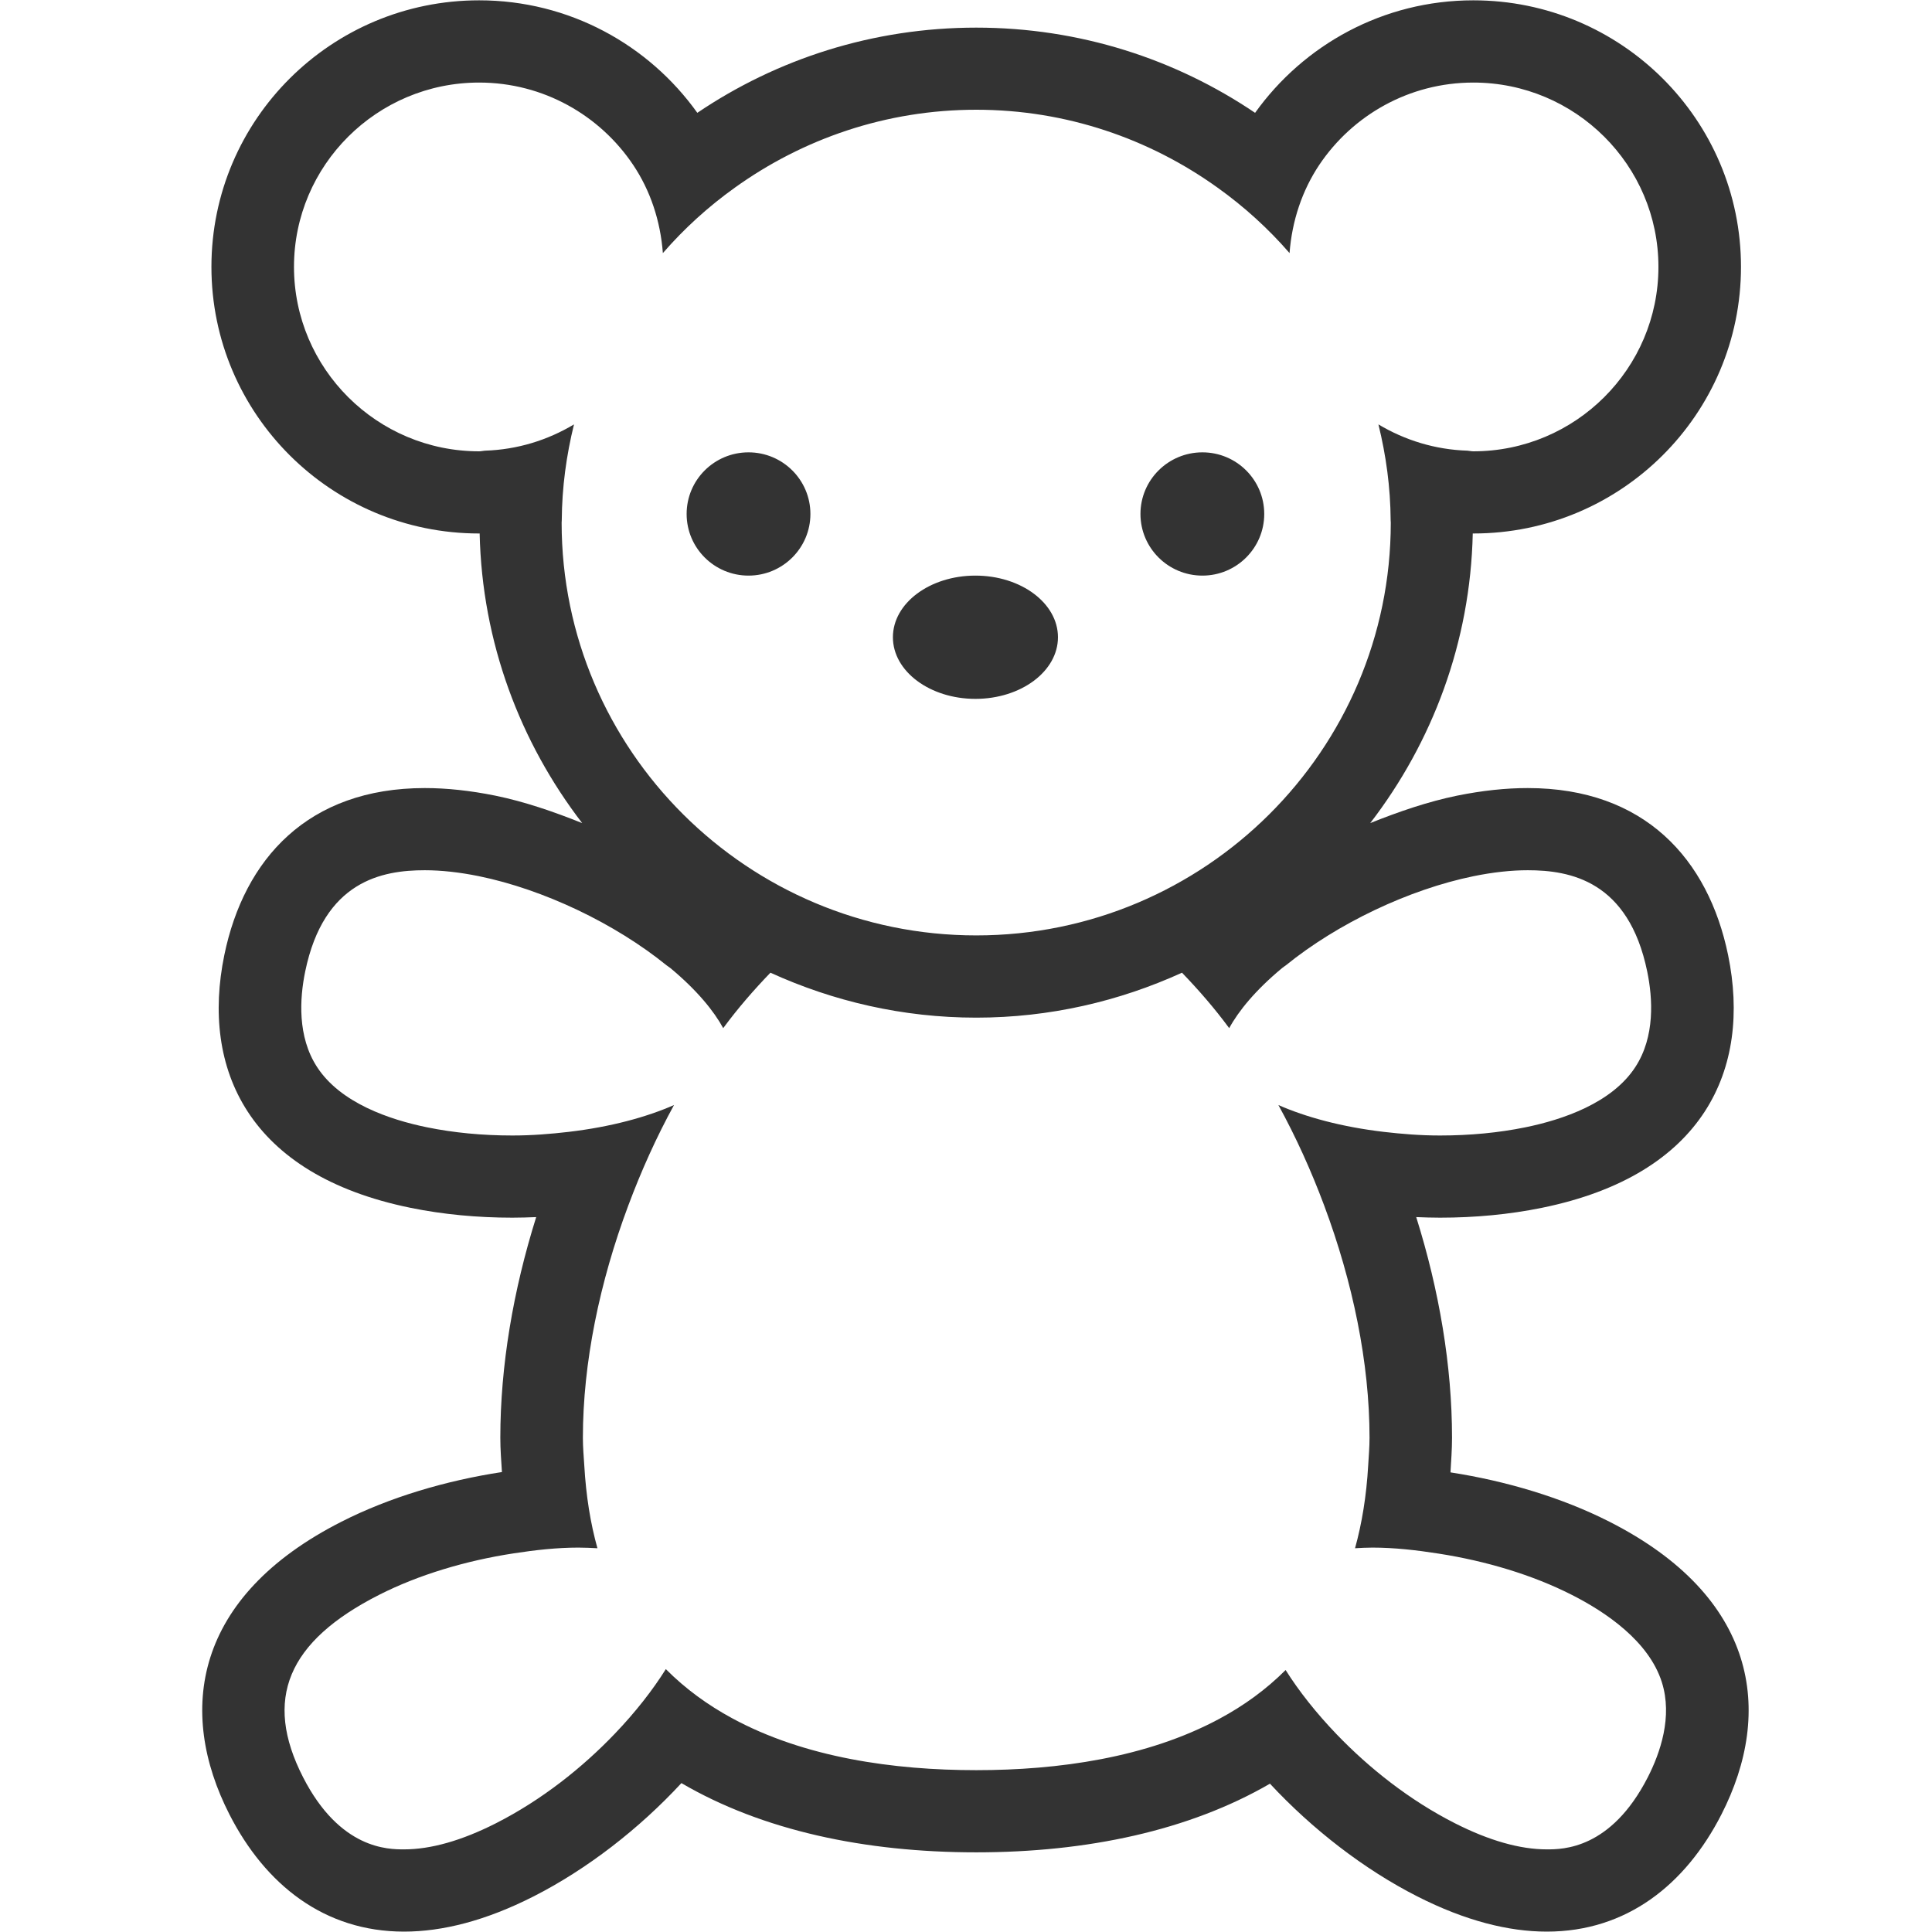 <svg width="30" height="30" viewBox="0 0 30 30" fill="none" xmlns="http://www.w3.org/2000/svg">
<g id="icon_&#232;&#168;&#173;&#229;&#130;&#153;_&#227;&#130;&#173;&#227;&#131;&#131;&#227;&#130;&#186;" clip-path="url(#clip0_2665_15818)">
<path id="Vector" fill-rule="evenodd" clip-rule="evenodd" d="M22.878 8.284C22.875 8.284 22.872 8.283 22.869 8.283C22.832 9.975 22.241 11.528 21.277 12.781C21.723 12.602 22.176 12.447 22.625 12.355C23.02 12.275 23.385 12.237 23.722 12.237C25.537 12.237 26.527 13.34 26.834 14.831C27.197 16.598 26.463 18.241 23.942 18.755C23.438 18.858 22.901 18.908 22.361 18.908C22.238 18.908 22.114 18.904 21.991 18.899C22.348 20.036 22.547 21.209 22.547 22.325C22.547 22.511 22.533 22.686 22.523 22.863C23.381 22.996 24.246 23.251 24.989 23.628C27.282 24.791 27.551 26.57 26.729 28.177C26.173 29.263 25.26 29.994 24.019 29.994C23.424 29.994 22.754 29.826 22.011 29.449C21.179 29.027 20.373 28.4 19.72 27.697C18.464 28.425 16.882 28.763 15.159 28.763C13.428 28.763 11.84 28.424 10.581 27.688C9.927 28.395 9.117 29.025 8.282 29.449C7.539 29.826 6.869 29.994 6.274 29.994C5.033 29.994 4.12 29.263 3.564 28.177C2.742 26.57 3.011 24.791 5.304 23.628C6.054 23.247 6.929 22.99 7.794 22.858C7.783 22.683 7.769 22.509 7.769 22.325C7.769 21.209 7.969 20.036 8.326 18.899C8.203 18.904 8.079 18.908 7.956 18.908C7.416 18.908 6.879 18.858 6.375 18.755C3.854 18.241 3.12 16.598 3.483 14.831C3.79 13.34 4.78 12.237 6.596 12.237C6.932 12.237 7.297 12.275 7.692 12.355C8.141 12.447 8.594 12.602 9.04 12.781C8.077 11.528 7.485 9.975 7.448 8.283C7.445 8.283 7.443 8.284 7.44 8.284C5.144 8.284 3.283 6.43 3.283 4.144C3.283 1.858 5.144 0.005 7.44 0.005C8.839 0.005 10.075 0.697 10.828 1.752C12.063 0.917 13.553 0.429 15.159 0.429C16.764 0.429 18.254 0.917 19.489 1.752C20.243 0.697 21.478 0.005 22.878 0.005C25.173 0.005 27.034 1.858 27.034 4.144C27.034 6.43 25.173 8.284 22.878 8.284ZM7.435 13.605C7.134 13.544 6.852 13.513 6.596 13.513C5.937 13.513 5.029 13.676 4.739 15.086C4.653 15.503 4.616 16.097 4.923 16.568C5.287 17.129 6.054 17.387 6.632 17.505C7.044 17.589 7.49 17.632 7.956 17.632C8.263 17.632 8.551 17.608 8.827 17.576C9.484 17.499 10.041 17.346 10.466 17.159C10.194 17.655 9.958 18.179 9.757 18.717C9.311 19.907 9.051 21.162 9.051 22.325C9.051 22.477 9.064 22.615 9.073 22.759C9.1 23.229 9.169 23.656 9.277 24.041C9.181 24.036 9.084 24.031 8.981 24.031C8.653 24.031 8.314 24.068 7.973 24.121C7.24 24.233 6.504 24.451 5.886 24.765C4.462 25.488 4.087 26.387 4.706 27.597C5.279 28.717 6.028 28.717 6.274 28.717C6.69 28.717 7.17 28.581 7.7 28.312C8.413 27.95 9.044 27.447 9.547 26.921C9.868 26.586 10.136 26.242 10.339 25.918C10.644 26.225 10.991 26.476 11.367 26.68C12.497 27.294 13.882 27.487 15.159 27.487C16.428 27.487 17.806 27.296 18.933 26.69C19.31 26.488 19.657 26.238 19.963 25.932C20.167 26.256 20.436 26.598 20.757 26.932C21.259 27.454 21.885 27.953 22.593 28.312C23.123 28.581 23.603 28.717 24.019 28.717C24.265 28.717 25.014 28.717 25.587 27.597C25.78 27.219 25.975 26.657 25.805 26.121C25.603 25.484 24.934 25.032 24.407 24.765C23.796 24.454 23.069 24.238 22.343 24.125C21.995 24.07 21.647 24.031 21.312 24.031C21.218 24.031 21.129 24.036 21.041 24.041C21.148 23.655 21.218 23.228 21.245 22.758C21.253 22.615 21.266 22.476 21.266 22.325C21.266 21.162 21.006 19.907 20.561 18.717C20.36 18.179 20.123 17.655 19.851 17.159C20.276 17.346 20.833 17.499 21.49 17.576C21.766 17.608 22.054 17.632 22.361 17.632C22.827 17.632 23.273 17.589 23.685 17.505C24.263 17.387 25.03 17.129 25.394 16.568C25.701 16.097 25.664 15.503 25.578 15.086C25.288 13.676 24.38 13.513 23.722 13.513C23.465 13.513 23.183 13.544 22.883 13.605C21.876 13.811 20.768 14.34 19.966 14.99C19.947 15.005 19.924 15.018 19.906 15.034C19.492 15.378 19.23 15.702 19.087 15.965C18.857 15.653 18.61 15.37 18.354 15.104C17.379 15.548 16.3 15.802 15.159 15.802C14.017 15.802 12.938 15.548 11.963 15.104C11.707 15.37 11.46 15.653 11.23 15.965C11.087 15.702 10.825 15.378 10.412 15.034C10.393 15.018 10.37 15.005 10.351 14.99C9.549 14.34 8.442 13.811 7.435 13.605ZM22.878 1.282C21.88 1.282 21.001 1.791 20.485 2.561C20.22 2.958 20.062 3.428 20.024 3.93C19.694 3.549 19.319 3.209 18.908 2.915C17.851 2.156 16.558 1.704 15.159 1.704C13.759 1.704 12.466 2.156 11.409 2.915C10.998 3.209 10.624 3.549 10.293 3.93C10.255 3.428 10.098 2.958 9.832 2.561C9.316 1.791 8.437 1.282 7.44 1.282C5.854 1.282 4.565 2.566 4.565 4.144C4.565 5.723 5.854 7.008 7.44 7.008C7.471 7.008 7.499 7 7.53 6.998C8.036 6.982 8.505 6.834 8.913 6.59C8.795 7.069 8.726 7.566 8.723 8.08C8.723 8.092 8.721 8.103 8.721 8.115C8.721 11.65 11.609 14.525 15.159 14.525C18.708 14.525 21.596 11.65 21.596 8.115C21.596 8.103 21.594 8.092 21.594 8.08C21.591 7.566 21.522 7.069 21.404 6.59C21.812 6.834 22.281 6.982 22.787 6.998C22.818 7 22.846 7.008 22.878 7.008C24.463 7.008 25.752 5.723 25.752 4.144C25.752 2.566 24.463 1.282 22.878 1.282ZM18.671 8.938C18.14 8.938 17.709 8.509 17.709 7.981C17.709 7.452 18.14 7.024 18.671 7.024C19.201 7.024 19.631 7.452 19.631 7.981C19.631 8.509 19.201 8.938 18.671 8.938ZM15.146 10.852C14.439 10.852 13.865 10.424 13.865 9.895C13.865 9.366 14.439 8.938 15.146 8.938C15.854 8.938 16.428 9.366 16.428 9.895C16.428 10.424 15.854 10.852 15.146 10.852ZM11.623 8.938C11.092 8.938 10.662 8.509 10.662 7.981C10.662 7.452 11.092 7.024 11.623 7.024C12.153 7.024 12.584 7.452 12.584 7.981C12.584 8.509 12.153 8.938 11.623 8.938Z" fill="#333333"/>
</g>
<defs>
<clipPath id="clip0_2665_15818">
<rect width="30" height="30" fill="white"/>
</clipPath>
</defs>
</svg>
